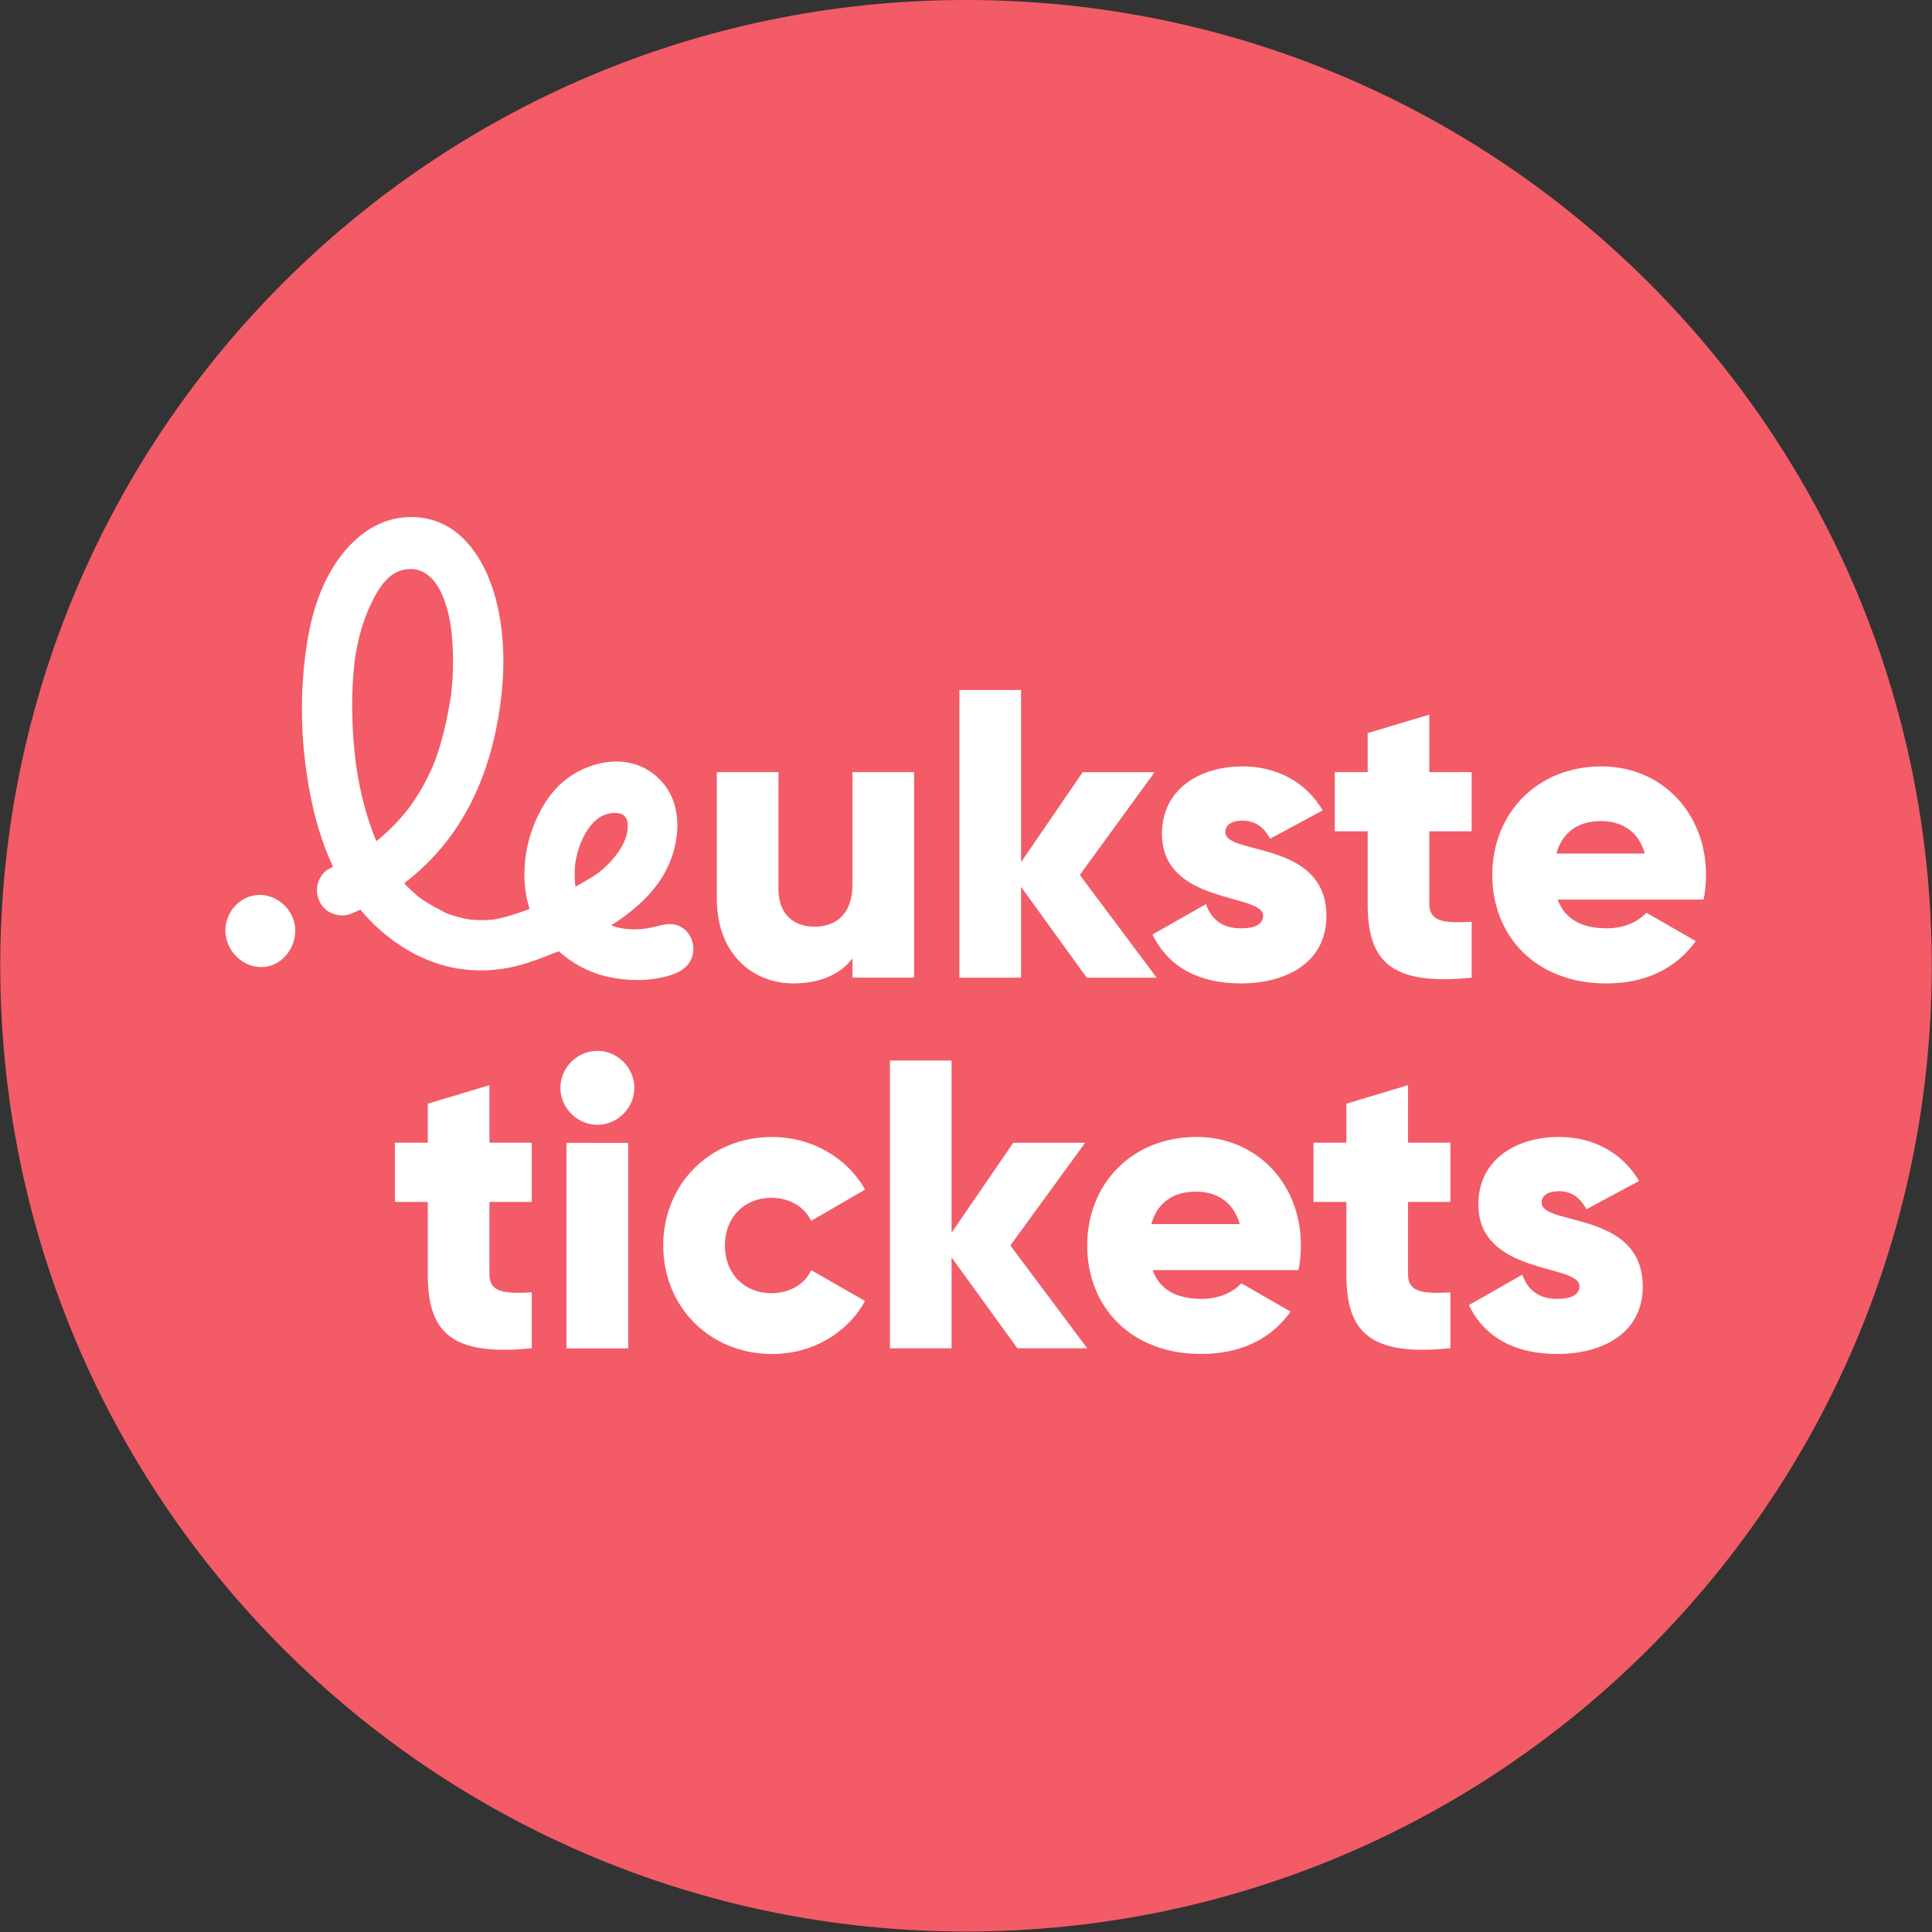<?xml version="1.0" encoding="UTF-8" standalone="no"?>
<!-- Created with Inkscape (http://www.inkscape.org/) -->

<svg
   version="1.1"
   id="svg1"
   width="949.333"
   height="949.333"
   viewBox="0 0 949.333 949.333"
   sodipodi:docname="leukstetickets_logo_circle_FC.ai"
   xmlns:inkscape="http://www.inkscape.org/namespaces/inkscape"
   xmlns:sodipodi="http://sodipodi.sourceforge.net/DTD/sodipodi-0.dtd"
   xmlns="http://www.w3.org/2000/svg"
   xmlns:svg="http://www.w3.org/2000/svg">
  <rect x="0" y="0" width="949.333" height="949.333" fill="#333333" stroke="none"/>
  <defs
     id="defs1">
    <clipPath
       clipPathUnits="userSpaceOnUse"
       id="clipPath2">
      <path
         d="M 0,712 H 712 V 0 H 0 Z"
         transform="translate(-356,-712)"
         id="path2" />
    </clipPath>
    <clipPath
       clipPathUnits="userSpaceOnUse"
       id="clipPath4">
      <path
         d="M 0,712 H 712 V 0 H 0 Z"
         transform="translate(-314.151,-427.444)"
         id="path4" />
    </clipPath>
    <clipPath
       clipPathUnits="userSpaceOnUse"
       id="clipPath6">
      <path
         d="M 0,712 H 712 V 0 H 0 Z"
         transform="translate(-426.271,-351.688)"
         id="path6" />
    </clipPath>
    <clipPath
       clipPathUnits="userSpaceOnUse"
       id="clipPath8">
      <path
         d="M 0,712 H 712 V 0 H 0 Z"
         transform="translate(-451.555,-405.323)"
         id="path8" />
    </clipPath>
    <clipPath
       clipPathUnits="userSpaceOnUse"
       id="clipPath10">
      <path
         d="M 0,712 H 712 V 0 H 0 Z"
         transform="translate(-542.347,-405.626)"
         id="path10" />
    </clipPath>
    <clipPath
       clipPathUnits="userSpaceOnUse"
       id="clipPath12">
      <path
         d="M 0,712 H 712 V 0 H 0 Z"
         transform="translate(-573.584,-397.445)"
         id="path12" />
    </clipPath>
    <clipPath
       clipPathUnits="userSpaceOnUse"
       id="clipPath14">
      <path
         d="M 0,712 H 712 V 0 H 0 Z"
         transform="translate(-195.972,-269.065)"
         id="path14" />
    </clipPath>
    <clipPath
       clipPathUnits="userSpaceOnUse"
       id="clipPath16">
      <path
         d="M 0,712 H 712 V 0 H 0 Z"
         id="path16" />
    </clipPath>
    <clipPath
       clipPathUnits="userSpaceOnUse"
       id="clipPath18">
      <path
         d="M 0,712 H 712 V 0 H 0 Z"
         transform="translate(-284.56,-213.005)"
         id="path18" />
    </clipPath>
    <clipPath
       clipPathUnits="userSpaceOnUse"
       id="clipPath20">
      <path
         d="M 0,712 H 712 V 0 H 0 Z"
         transform="translate(-400.674,-215.127)"
         id="path20" />
    </clipPath>
    <clipPath
       clipPathUnits="userSpaceOnUse"
       id="clipPath22">
      <path
         d="M 0,712 H 712 V 0 H 0 Z"
         transform="translate(-424.292,-260.883)"
         id="path22" />
    </clipPath>
    <clipPath
       clipPathUnits="userSpaceOnUse"
       id="clipPath24">
      <path
         d="M 0,712 H 712 V 0 H 0 Z"
         transform="translate(-534.506,-269.065)"
         id="path24" />
    </clipPath>
    <clipPath
       clipPathUnits="userSpaceOnUse"
       id="clipPath26">
      <path
         d="M 0,712 H 712 V 0 H 0 Z"
         transform="translate(-568.148,-268.762)"
         id="path26" />
    </clipPath>
    <clipPath
       clipPathUnits="userSpaceOnUse"
       id="clipPath28">
      <path
         d="M 0,712 H 712 V 0 H 0 Z"
         transform="translate(-102.359,-380.274)"
         id="path28" />
    </clipPath>
    <clipPath
       clipPathUnits="userSpaceOnUse"
       id="clipPath30">
      <path
         d="M 0,712 H 712 V 0 H 0 Z"
         transform="translate(-152.356,-416.562)"
         id="path30" />
    </clipPath>
  </defs>
  <sodipodi:namedview
     id="namedview1"
     pagecolor="#ffffff"
     bordercolor="#000000"
     borderopacity="0.25"
     inkscape:showpageshadow="2"
     inkscape:pageopacity="0.0"
     inkscape:pagecheckerboard="0"
     inkscape:deskcolor="#d1d1d1">
    <inkscape:page
       x="0"
       y="0"
       inkscape:label="1"
       id="page1"
       width="949.333"
       height="949.333"
       margin="0"
       bleed="0" />
  </sodipodi:namedview>
  <g
     id="layer-MC0"
     inkscape:groupmode="layer"
     inkscape:label="Layer 1">
    <path
       id="path1"
       d="m 0,0 c 196.613,0 356,-159.387 356,-356 0,-196.613 -159.387,-356 -356,-356 -196.613,0 -356,159.387 -356,356 0,196.613 159.387,356 356,356"
       style="fill:#f35b67;fill-opacity:1;fill-rule:nonzero;stroke:none"
       transform="matrix(1.333,0,0,-1.333,474.667,0)"
       clip-path="url(#clipPath2)" />
    <path
       id="path3"
       d="m 0,0 v -41.363 c 0,-10.757 -5.757,-15.605 -14.09,-15.605 -7.273,0 -13.182,4.393 -13.182,13.787 V 0 h -22.727 v -46.514 c 0,-20.454 13.03,-31.363 28.333,-31.363 10,0 17.575,3.636 21.666,9.242 v -7.121 h 22.727 l 0,75.756 z"
       style="fill:#ffffff;fill-opacity:1;fill-rule:nonzero;stroke:none"
       transform="matrix(1.333,0,0,-1.333,418.868,379.408)"
       clip-path="url(#clipPath4)" />
    <path
       id="path5"
       d="M 0,0 -28.333,37.878 -0.758,75.756 H -27.272 L -49.999,42.575 v 63.483 H -72.726 V 0 h 22.727 V 33.484 L -25.757,0 Z"
       style="fill:#ffffff;fill-opacity:1;fill-rule:nonzero;stroke:none"
       transform="matrix(1.333,0,0,-1.333,568.361,480.416)"
       clip-path="url(#clipPath6)" />
    <path
       id="path7"
       d="m 0,0 c 0,2.727 2.425,4.242 6.364,4.242 5,0 8.03,-2.727 10.151,-6.666 L 35.909,8.03 C 29.545,18.788 18.636,24.242 6.364,24.242 c -15.757,0 -29.696,-8.333 -29.696,-24.848 0,-26.211 37.271,-21.818 37.271,-30.151 0,-3.03 -2.727,-4.697 -8.181,-4.697 -6.667,0 -10.909,3.182 -12.879,8.94 l -19.696,-11.212 c 5.909,-12.273 17.424,-18.03 32.575,-18.03 16.363,0 31.514,7.424 31.514,24.848 C 37.272,-2.879 0,-8.636 0,0"
       style="fill:#ffffff;fill-opacity:1;fill-rule:nonzero;stroke:none"
       transform="matrix(1.333,0,0,-1.333,602.073,408.903)"
       clip-path="url(#clipPath8)" />
    <path
       id="path9"
       d="M 0,0 V 21.818 H -15.605 V 43.029 L -38.332,36.211 V 21.818 H -50.453 V 0 h 12.121 v -26.817 c 0,-21.212 8.636,-30.151 38.332,-27.121 v 20.606 c -9.999,-0.606 -15.605,0 -15.605,6.515 V 0 Z"
       style="fill:#ffffff;fill-opacity:1;fill-rule:nonzero;stroke:none"
       transform="matrix(1.333,0,0,-1.333,723.129,408.499)"
       clip-path="url(#clipPath10)" />
    <path
       id="path11"
       d="M 0,0 C 2.121,7.727 7.878,11.969 16.514,11.969 23.332,11.969 30.15,8.787 32.575,0 Z m 0.454,-16.97 h 53.787 c 0.606,2.879 0.909,5.909 0.909,9.091 0,22.878 -16.363,39.999 -38.484,39.999 -23.939,0 -40.302,-17.424 -40.302,-39.999 0,-22.575 16.06,-39.999 41.969,-39.999 14.393,0 25.605,5.303 33.029,15.606 l -18.181,10.454 c -3.031,-3.333 -8.333,-5.758 -14.545,-5.758 -8.334,0 -15.303,2.728 -18.182,10.606"
       style="fill:#ffffff;fill-opacity:1;fill-rule:nonzero;stroke:none"
       transform="matrix(1.333,0,0,-1.333,764.779,419.407)"
       clip-path="url(#clipPath12)" />
    <path
       id="path13"
       d="M 0,0 V 21.817 H -15.605 V 43.029 L -38.332,36.211 V 21.817 H -50.453 V 0 h 12.121 v -26.818 c 0,-21.211 8.636,-30.151 38.332,-27.12 v 20.605 c -9.999,-0.606 -15.605,0 -15.605,6.515 V 0 Z"
       style="fill:#ffffff;fill-opacity:1;fill-rule:nonzero;stroke:none"
       transform="matrix(1.333,0,0,-1.333,261.296,590.58)"
       clip-path="url(#clipPath14)" />
    <path
       id="path15"
       d="m 208.84,215.127 h 22.727 v 75.755 H 208.84 Z m 11.363,82.422 c 7.425,0 13.637,6.212 13.637,13.636 0,7.424 -6.212,13.636 -13.637,13.636 -7.424,0 -13.636,-6.212 -13.636,-13.636 0,-7.424 6.212,-13.636 13.636,-13.636"
       style="fill:#ffffff;fill-opacity:1;fill-rule:nonzero;stroke:none"
       transform="matrix(1.333,0,0,-1.333,0,949.333)"
       clip-path="url(#clipPath16)" />
    <path
       id="path17"
       d="M 0,0 C 14.848,0 27.727,7.728 34.242,19.545 L 14.394,30.909 c -2.424,-5.303 -8.03,-8.485 -14.697,-8.485 -9.848,0 -17.12,7.121 -17.12,17.575 0,10.455 7.272,17.576 17.12,17.576 6.667,0 12.121,-3.182 14.697,-8.485 L 34.242,60.605 C 27.727,72.271 14.697,79.998 0,79.998 -23.029,79.998 -40.15,62.575 -40.15,39.999 -40.15,17.424 -23.029,0 0,0"
       style="fill:#ffffff;fill-opacity:1;fill-rule:nonzero;stroke:none"
       transform="matrix(1.333,0,0,-1.333,379.413,665.327)"
       clip-path="url(#clipPath18)" />
    <path
       id="path19"
       d="M 0,0 -28.333,37.877 -0.758,75.755 H -27.272 L -49.999,42.574 v 63.484 H -72.726 V 0 h 22.727 V 33.484 L -25.757,0 Z"
       style="fill:#ffffff;fill-opacity:1;fill-rule:nonzero;stroke:none"
       transform="matrix(1.333,0,0,-1.333,534.232,662.497)"
       clip-path="url(#clipPath20)" />
    <path
       id="path21"
       d="M 0,0 C 2.121,7.727 7.878,11.969 16.514,11.969 23.332,11.969 30.15,8.788 32.575,0 Z m 0.454,-16.969 h 53.787 c 0.606,2.878 0.909,5.909 0.909,9.09 0,22.879 -16.363,39.999 -38.484,39.999 -23.939,0 -40.302,-17.423 -40.302,-39.999 0,-22.575 16.06,-39.999 41.969,-39.999 14.393,0 25.605,5.303 33.029,15.606 l -18.181,10.454 c -3.031,-3.333 -8.333,-5.757 -14.545,-5.757 -8.334,0 -15.303,2.727 -18.182,10.606"
       style="fill:#ffffff;fill-opacity:1;fill-rule:nonzero;stroke:none"
       transform="matrix(1.333,0,0,-1.333,565.723,601.489)"
       clip-path="url(#clipPath22)" />
    <path
       id="path23"
       d="M 0,0 V 21.817 H -15.606 V 43.029 L -38.333,36.211 V 21.817 H -50.454 V 0 h 12.121 v -26.818 c 0,-21.211 8.636,-30.151 38.333,-27.12 v 20.605 c -10,-0.606 -15.606,0 -15.606,6.515 V 0 Z"
       style="fill:#ffffff;fill-opacity:1;fill-rule:nonzero;stroke:none"
       transform="matrix(1.333,0,0,-1.333,712.675,590.58)"
       clip-path="url(#clipPath24)" />
    <path
       id="path25"
       d="m 0,0 c 0,2.727 2.424,4.242 6.364,4.242 5,0 8.03,-2.727 10.151,-6.667 L 35.908,8.03 C 29.545,18.787 18.636,24.241 6.364,24.241 c -15.758,0 -29.697,-8.333 -29.697,-24.847 0,-26.212 37.272,-21.818 37.272,-30.151 0,-3.03 -2.727,-4.697 -8.181,-4.697 -6.667,0 -10.909,3.182 -12.879,8.939 l -19.696,-11.212 c 5.909,-12.272 17.423,-18.03 32.575,-18.03 16.363,0 31.514,7.424 31.514,24.848 C 37.272,-2.879 0,-8.637 0,0"
       style="fill:#ffffff;fill-opacity:1;fill-rule:nonzero;stroke:none"
       transform="matrix(1.333,0,0,-1.333,757.531,590.984)"
       clip-path="url(#clipPath26)" />
    <path
       id="path27"
       d="m 0,0 c -3.024,1.84 -6.477,2.382 -9.716,1.53 -3.179,-0.837 -6.003,-3.03 -7.75,-6.02 -1.747,-2.991 -2.283,-6.54 -1.475,-9.749 0.857,-3.459 3.002,-6.457 5.992,-8.374 2.04,-1.327 4.416,-2.039 6.845,-2.052 1.008,0 2.012,0.125 2.989,0.373 6.496,1.649 10.817,9.074 9.249,15.894 C 5.718,-6.659 4.961,-5.02 3.908,-3.578 2.855,-2.136 1.526,-0.92 0,0"
       style="fill:#ffffff;fill-opacity:1;fill-rule:nonzero;stroke:none"
       transform="matrix(1.333,0,0,-1.333,136.479,442.301)"
       clip-path="url(#clipPath28)" />
    <path
       id="path29"
       d="m 0,0 c -0.651,-0.962 -1.336,-1.924 -2.036,-2.86 -2.845,-3.595 -6.015,-6.918 -9.469,-9.924 -0.69,-0.6 -1.404,-1.2 -2.127,-1.783 -0.152,0.331 -0.301,0.664 -0.447,0.999 -2.683,6.618 -4.77,13.973 -6.205,21.859 -0.329,1.814 -0.632,3.702 -0.9,5.588 -1.655,13.058 -1.83,25.771 -0.519,37.791 0.551,4.054 1.397,8.062 2.53,11.992 1.128,3.844 2.624,7.569 4.468,11.123 3.187,6.281 6.774,9.765 10.96,10.653 l 0.074,0.017 c 3.549,0.89 7.151,-0.078 9.885,-2.655 2.219,-2.089 3.958,-5.005 5.32,-8.913 1.163,-3.366 1.967,-6.847 2.398,-10.384 0.038,-0.288 0.076,-0.579 0.11,-0.869 C 14.7,56.159 14.771,49.637 14.253,43.148 14.137,41.665 13.985,40.169 13.804,38.683 12.75,32.485 11.369,25.201 9.021,18.128 8.461,16.445 7.85,14.777 7.205,13.175 5.212,8.568 2.797,4.157 -0.01,0 Z m 75.648,-18.396 c -1.945,-2.792 -4.278,-5.29 -6.928,-7.417 -1.633,-1.299 -3.435,-2.348 -5.343,-3.458 -0.322,-0.187 -0.644,-0.375 -0.967,-0.566 -0.894,-0.524 -1.754,-1.022 -2.599,-1.503 -0.074,0.346 -0.141,0.7 -0.211,1.06 -0.241,2.467 -0.23,4.952 0.034,7.417 0.596,3.73 1.631,7.067 3.079,9.924 1.376,2.712 3.743,6.277 7.215,7.841 1.859,0.847 3.966,1.142 5.785,0.83 1.784,-0.305 2.814,-1.343 3.162,-3.178 0.82,-4.501 -1.992,-9.157 -3.237,-10.95 z m 22.675,-27.606 c -3.073,1.538 -6.363,0.657 -8.539,0.074 -4.59,-1.231 -9.105,-1.483 -13.067,-0.739 -1.306,0.254 -2.59,0.616 -3.836,1.082 3.284,2.043 6.404,4.34 9.333,6.871 3.05,2.627 5.785,5.605 8.148,8.87 4.31,6.042 6.837,13.563 6.932,20.639 0.08,5.834 -1.448,13.986 -9.175,19.727 C 83.286,14.11 77.258,15.479 70.687,14.478 64.918,13.601 59.073,10.832 54.647,6.881 51.793,4.338 49.281,1.1 47.179,-2.723 45.18,-6.356 43.628,-10.22 42.557,-14.23 c -1.173,-4.408 -1.725,-8.961 -1.64,-13.524 0.04,-3.992 0.688,-7.955 1.92,-11.751 -2.991,-1.192 -6.048,-2.212 -9.155,-3.053 -1.345,-0.356 -2.707,-0.651 -4.045,-0.88 -2.949,-0.316 -5.923,-0.316 -8.871,0 -2.952,0.48 -5.848,1.261 -8.642,2.331 l -0.293,0.153 c -3.265,1.695 -6.641,3.458 -9.613,5.643 -1.994,1.619 -3.877,3.371 -5.638,5.243 1.14,0.864 2.259,1.754 3.34,2.661 3.092,2.588 5.994,5.397 8.684,8.405 2.679,3.008 5.145,6.203 7.377,9.56 8.675,13.03 14.179,29.098 16.356,47.755 0.524,4.431 0.799,8.888 0.822,13.35 0.027,10.21 -1.513,29.306 -12.166,42.474 -1.751,2.195 -3.788,4.144 -6.055,5.794 -2.332,1.683 -4.922,2.972 -7.668,3.815 -5.409,1.618 -11.175,1.583 -16.564,-0.102 -3.534,-1.136 -6.837,-2.898 -9.753,-5.205 -7.01,-5.465 -16.147,-16.529 -19.865,-38.185 -3.385,-19.708 -2.822,-40.857 1.625,-61.18 0.953,-4.396 2.157,-8.733 3.606,-12.99 1.171,-3.434 2.528,-6.801 4.066,-10.085 -1.429,-0.646 -2.875,-1.386 -4.051,-2.988 -2.702,-3.687 -2.493,-8.595 0.508,-11.937 1.549,-1.721 3.417,-2.639 6.06,-2.967 2.013,-0.254 3.718,0.358 5.269,1.06 0.253,0.114 0.508,0.235 0.763,0.353 0.255,0.119 0.462,0.212 0.696,0.325 0.267,0.121 0.537,0.246 0.809,0.373 2.121,-2.571 4.429,-4.979 6.905,-7.205 3.03,-2.72 6.304,-5.153 9.779,-7.267 3.493,-2.128 7.202,-3.873 11.064,-5.207 4.148,-1.416 8.46,-2.292 12.829,-2.608 4.493,-0.314 9.006,-0.07 13.439,0.726 4.848,0.861 9.274,2.408 12.981,3.815 2.281,0.86 4.3,1.649 6.147,2.397 1.742,-1.569 3.612,-2.986 5.591,-4.239 3.847,-2.441 8.084,-4.197 12.524,-5.189 3.593,-0.783 7.257,-1.186 10.933,-1.202 2.278,-0.013 4.553,0.179 6.797,0.572 4.228,0.769 10.619,1.933 12.946,7.065 2.023,4.453 0.164,10.007 -4.051,12.122"
       style="fill:#ffffff;fill-opacity:1;fill-rule:nonzero;stroke:none"
       transform="matrix(1.333,0,0,-1.333,203.141,393.917)"
       clip-path="url(#clipPath30)" />
  </g>
</svg>
